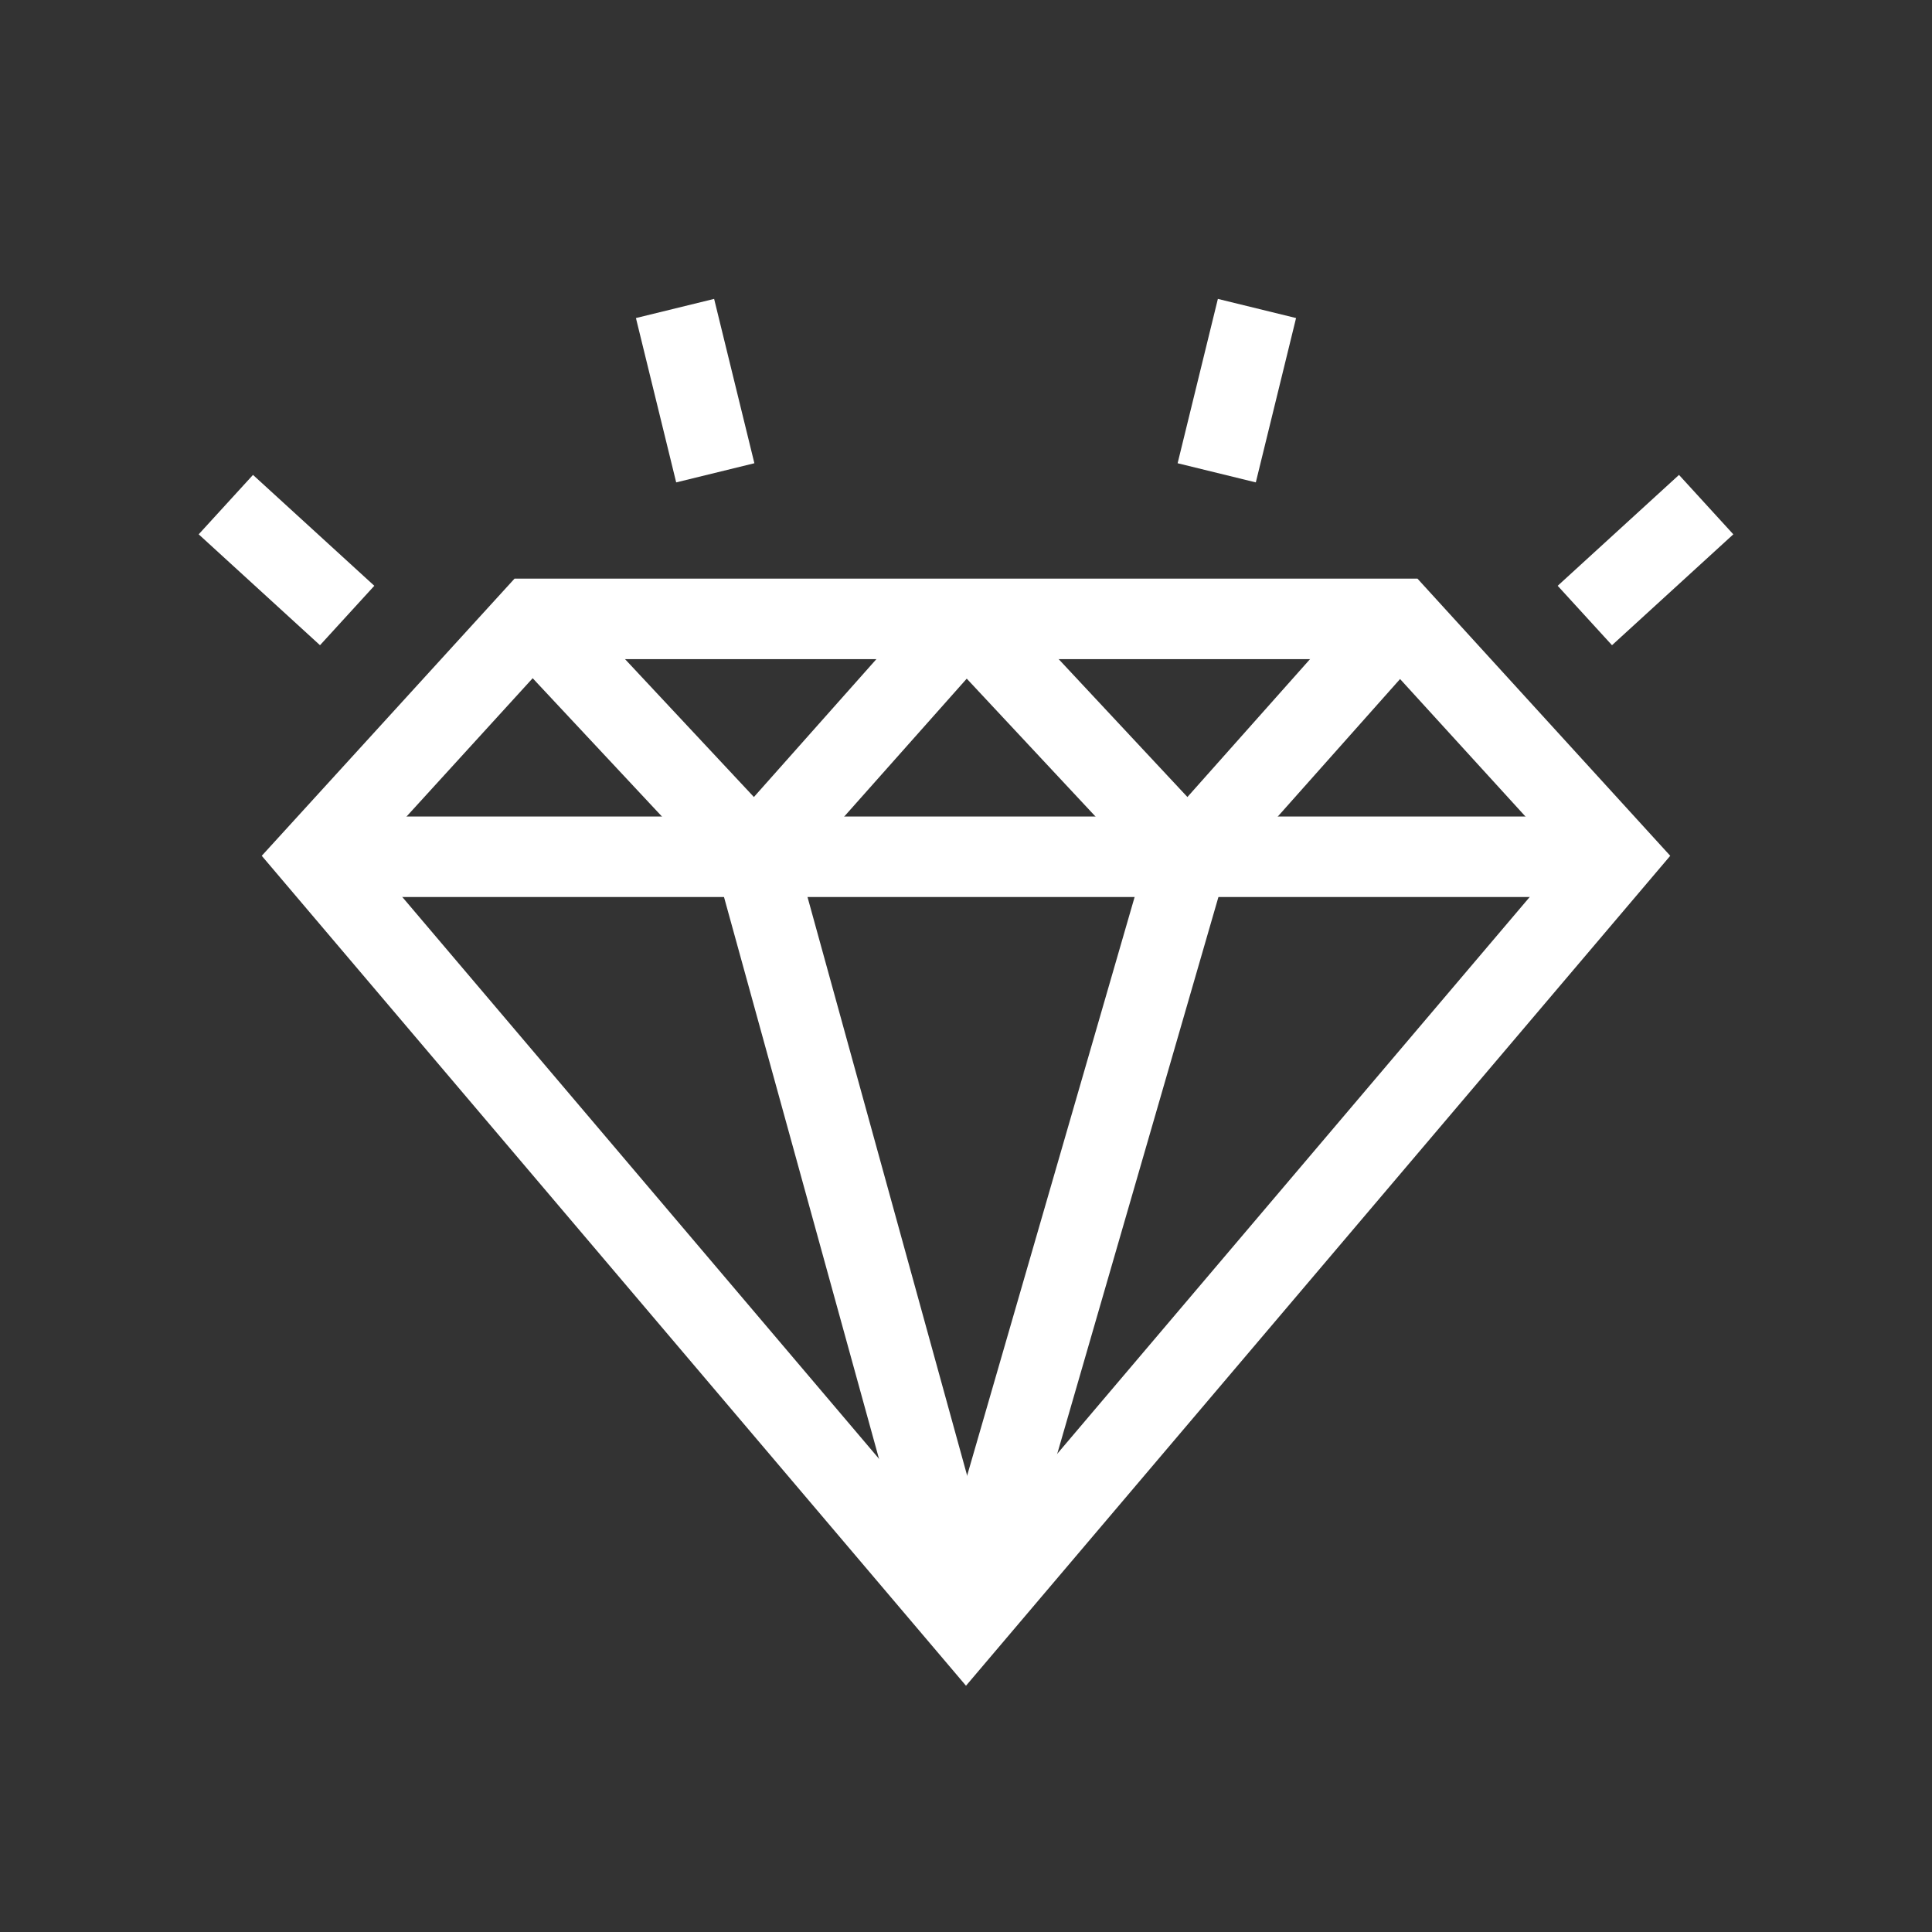 <?xml version="1.0" encoding="UTF-8"?> <svg xmlns="http://www.w3.org/2000/svg" id="Group_194" data-name="Group 194" width="48" height="48" viewBox="0 0 48 48"><rect x="0" y="0" width="48" height="48" fill="#333333" stroke="none"/><g id="Group_106" data-name="Group 106"><path id="Path_101" data-name="Path 101" d="M40.165,21.286,24,40.336,7.835,21.286l5.39-5.91h21.55Z" fill="none" stroke="#fff" stroke-miterlimit="10" stroke-width="2"></path><line id="Line_27" data-name="Line 27" x2="32.33" transform="translate(7.835 21.286)" fill="none" stroke="#fff" stroke-miterlimit="10" stroke-width="2"></line><line id="Line_28" data-name="Line 28" x1="5.256" y2="5.91" transform="translate(29.519 15.376)" fill="none" stroke="#fff" stroke-miterlimit="10" stroke-width="2"></line><line id="Line_29" data-name="Line 29" x2="5.524" y2="5.91" transform="translate(13.225 15.376)" fill="none" stroke="#fff" stroke-miterlimit="10" stroke-width="2"></line><line id="Line_30" data-name="Line 30" y1="5.91" x2="5.251" transform="translate(18.749 15.376)" fill="none" stroke="#fff" stroke-miterlimit="10" stroke-width="2"></line><line id="Line_31" data-name="Line 31" x1="5.519" y1="5.91" transform="translate(24 15.376)" fill="none" stroke="#fff" stroke-miterlimit="10" stroke-width="2"></line><line id="Line_32" data-name="Line 32" x2="5.256" y2="19.05" transform="translate(18.749 21.286)" fill="none" stroke="#fff" stroke-miterlimit="10" stroke-width="2"></line><line id="Line_33" data-name="Line 33" x1="5.515" y2="19.05" transform="translate(24.005 21.286)" fill="none" stroke="#fff" stroke-miterlimit="10" stroke-width="2"></line><line id="Line_34" data-name="Line 34" y1="2.755" x2="3.014" transform="translate(39.375 12.537)" fill="none" stroke="#fff" stroke-miterlimit="10" stroke-width="2"></line><line id="Line_35" data-name="Line 35" y1="4.083" x2="1" transform="translate(30.229 7.664)" fill="none" stroke="#fff" stroke-miterlimit="10" stroke-width="2"></line><line id="Line_36" data-name="Line 36" x1="3.014" y1="2.755" transform="translate(5.611 12.537)" fill="none" stroke="#fff" stroke-miterlimit="10" stroke-width="2"></line><line id="Line_37" data-name="Line 37" x1="1" y1="4.083" transform="translate(16.771 7.664)" fill="none" stroke="#fff" stroke-miterlimit="10" stroke-width="2"></line></g><rect id="Rectangle_132" data-name="Rectangle 132" width="48" height="48" fill="none"></rect></svg> 